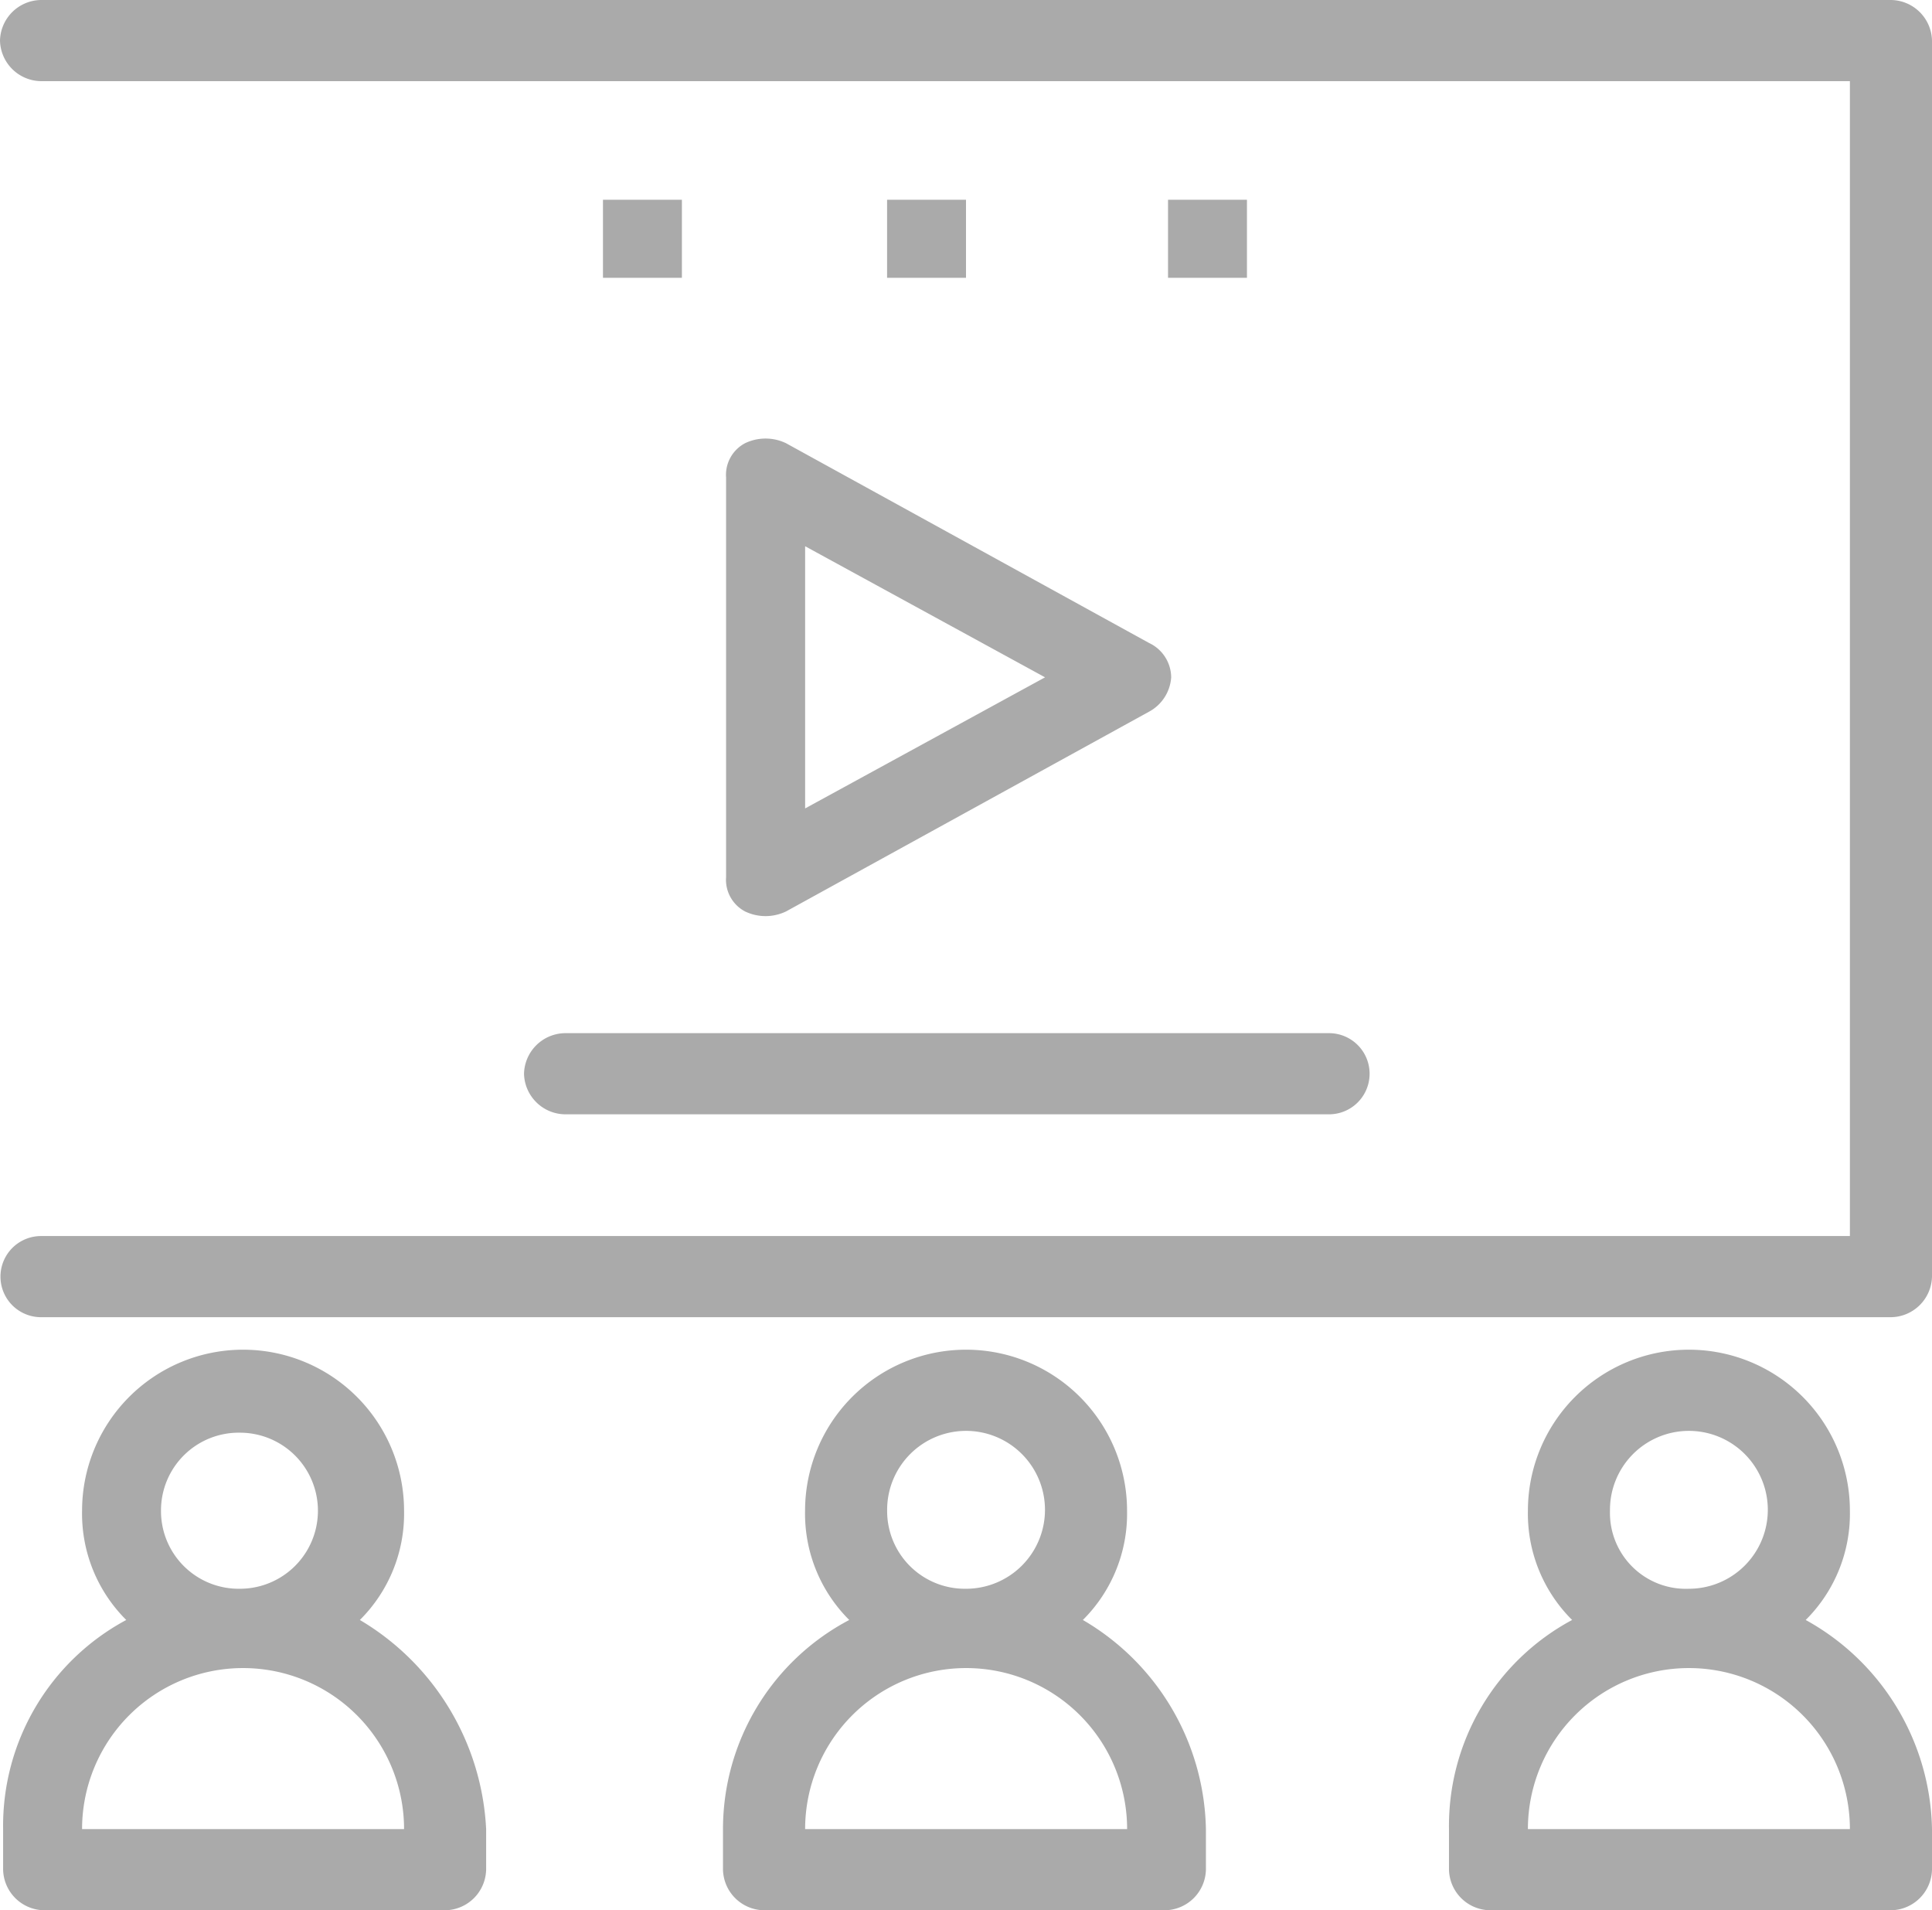 <svg xmlns="http://www.w3.org/2000/svg" xmlns:xlink="http://www.w3.org/1999/xlink" width="61.91" height="61.2" viewBox="0 0 61.91 61.2"><defs><style>.a{fill:#aaa;}.b{clip-path:url(#a);}</style><clipPath id="a"><rect class="a" width="61.91" height="61.2" transform="translate(0 0)"/></clipPath></defs><g class="b"><path class="a" d="M60.594,0H1.315A1.331,1.331,0,0,0,0,1.3,1.331,1.331,0,0,0,1.315,2.6H59.279v37H1.315a1.3,1.3,0,1,0,0,2.6H60.594a1.332,1.332,0,0,0,1.316-1.3V1.3A1.332,1.332,0,0,0,60.594,0"/><path class="a" d="M16.792,34.4a1.332,1.332,0,0,0,1.316,1.3h24.48a1.3,1.3,0,1,0,0-2.6H18.108a1.332,1.332,0,0,0-1.316,1.3"/><rect class="a" width="2.529" height="2.5" transform="translate(19.322 6.4)"/><rect class="a" width="2.529" height="2.5" transform="translate(28.426 6.4)"/><rect class="a" width="2.529" height="2.5" transform="translate(37.429 6.4)"/><path class="a" d="M11.532,51.9a4.8,4.8,0,0,0,1.416-3.5,5.159,5.159,0,0,0-10.318,0,4.8,4.8,0,0,0,1.416,3.5A7.482,7.482,0,0,0,.1,58.6v1.3a1.331,1.331,0,0,0,1.315,1.3H14.263a1.331,1.331,0,0,0,1.315-1.3V58.6a8.259,8.259,0,0,0-4.046-6.7M5.159,48.4a2.49,2.49,0,0,1,2.529-2.5,2.5,2.5,0,1,1,0,5,2.489,2.489,0,0,1-2.529-2.5M2.63,58.6a5.159,5.159,0,0,1,10.318,0Z"/><path class="a" d="M34.7,51.9a4.8,4.8,0,0,0,1.416-3.5,5.159,5.159,0,0,0-10.318,0,4.8,4.8,0,0,0,1.416,3.5,7.572,7.572,0,0,0-4.046,6.7v1.3a1.331,1.331,0,0,0,1.315,1.3H37.328a1.331,1.331,0,0,0,1.315-1.3V58.6A7.93,7.93,0,0,0,34.7,51.9m-6.272-3.5a2.529,2.529,0,1,1,2.529,2.5,2.49,2.49,0,0,1-2.529-2.5M25.8,58.6a5.159,5.159,0,0,1,10.318,0Z"/><path class="a" d="M57.863,51.9a4.8,4.8,0,0,0,1.416-3.5,5.159,5.159,0,0,0-10.318,0,4.8,4.8,0,0,0,1.417,3.5,7.483,7.483,0,0,0-3.946,6.7v1.3a1.331,1.331,0,0,0,1.315,1.3H60.594a1.332,1.332,0,0,0,1.316-1.3V58.6a7.813,7.813,0,0,0-4.047-6.7m-6.272-3.5a2.529,2.529,0,1,1,2.529,2.5,2.431,2.431,0,0,1-2.529-2.5m-2.63,10.2a5.159,5.159,0,0,1,10.318,0Z"/><path class="a" d="M23.874,14.2a1.146,1.146,0,0,0-.607,1.1V28.1a1.146,1.146,0,0,0,.607,1.1,1.516,1.516,0,0,0,1.315,0l11.633-6.4a1.354,1.354,0,0,0,.708-1.1,1.228,1.228,0,0,0-.708-1.1L25.189,14.2a1.516,1.516,0,0,0-1.315,0M25.8,17.5l7.688,4.2L25.8,25.9Z"/></g></svg>